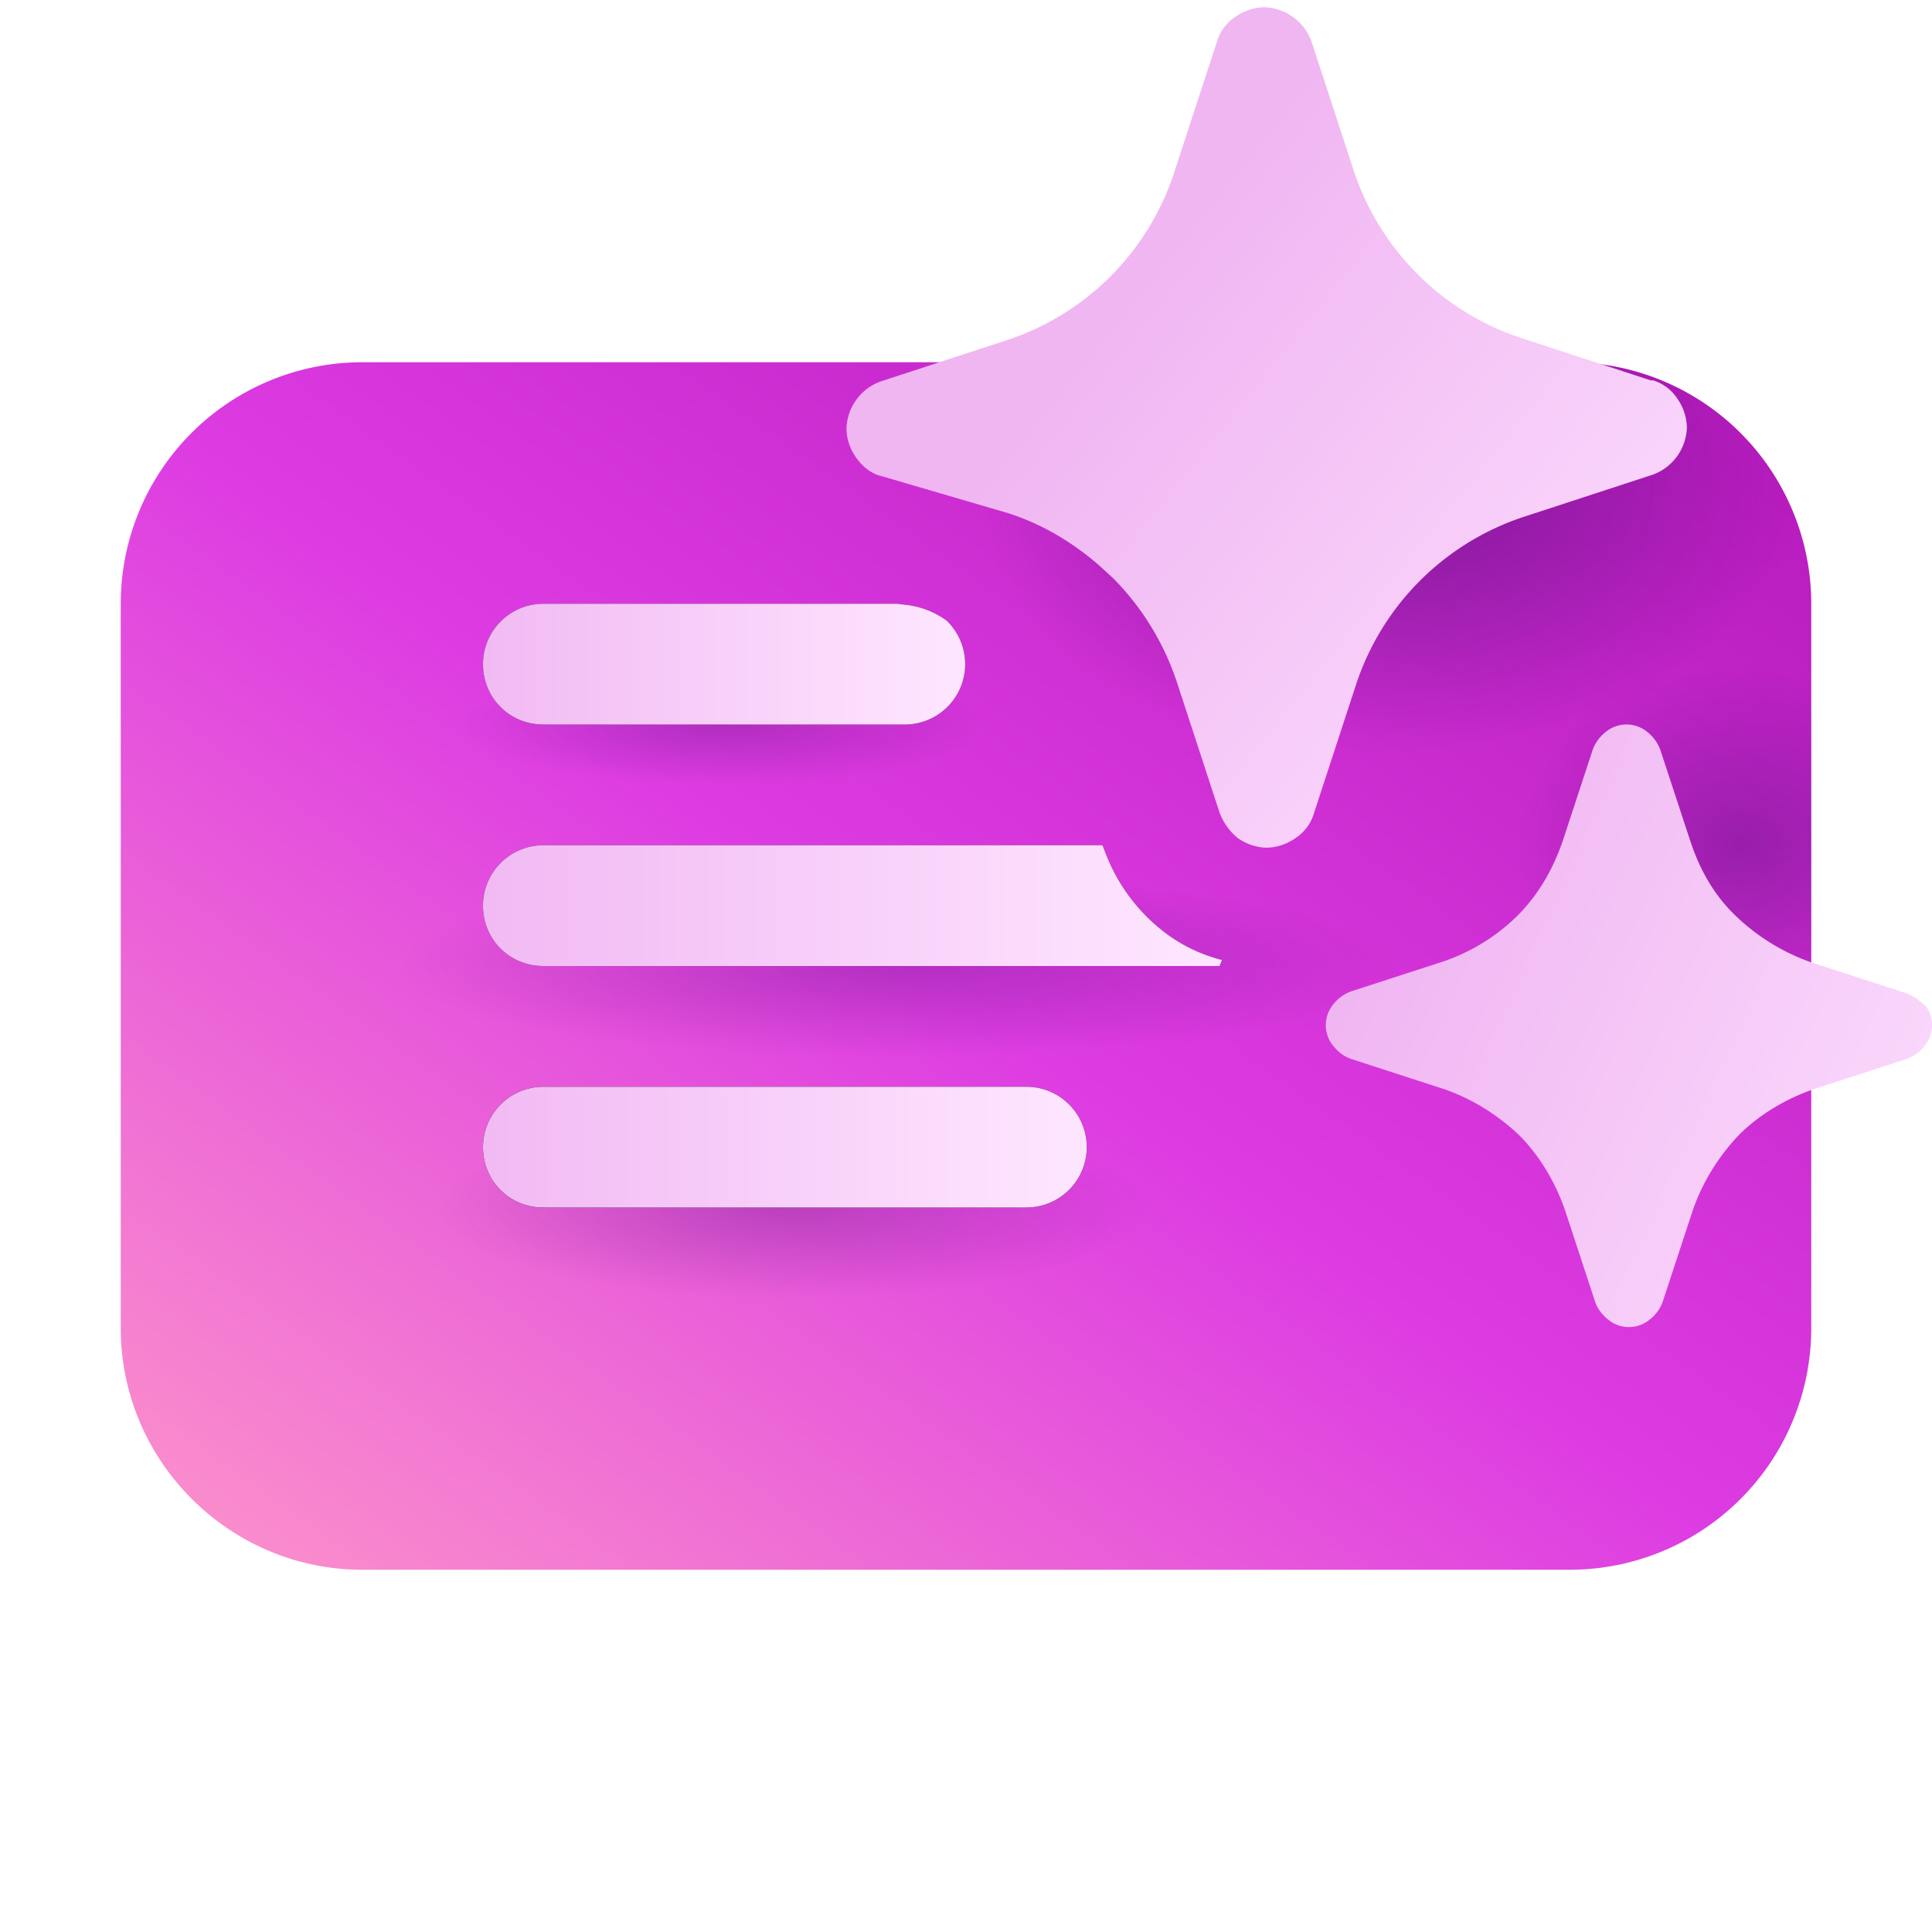 <svg width="16" height="16" viewBox="0 0 16 16" xmlns="http://www.w3.org/2000/svg"><path d="M13 3H3a2 2 0 0 0-2 2v6c0 1.1.9 2 2 2h10a2 2 0 0 0 2-2V5a2 2 0 0 0-2-2Z" fill="url(#paint0_linear_71639_14518)"/><path d="M13 3H3a2 2 0 0 0-2 2v6c0 1.1.9 2 2 2h10a2 2 0 0 0 2-2V5a2 2 0 0 0-2-2Z" fill="url(#paint1_radial_71639_14518)" fill-opacity=".3"/><path d="M13 3H3a2 2 0 0 0-2 2v6c0 1.1.9 2 2 2h10a2 2 0 0 0 2-2V5a2 2 0 0 0-2-2Z" fill="url(#paint2_radial_71639_14518)" fill-opacity=".3"/><path d="M13 3H3a2 2 0 0 0-2 2v6c0 1.1.9 2 2 2h10a2 2 0 0 0 2-2V5a2 2 0 0 0-2-2Z" fill="url(#paint3_radial_71639_14518)" fill-opacity=".3"/><path d="M13 3H3a2 2 0 0 0-2 2v6c0 1.1.9 2 2 2h10a2 2 0 0 0 2-2V5a2 2 0 0 0-2-2Z" fill="url(#paint4_radial_71639_14518)" fill-opacity=".6"/><path d="M13 3H3a2 2 0 0 0-2 2v6c0 1.1.9 2 2 2h10a2 2 0 0 0 2-2V5a2 2 0 0 0-2-2Z" fill="url(#paint5_radial_71639_14518)" fill-opacity=".4"/><path d="m7.29 3.94 1.06.31c.28.09.53.24.75.43l.12.11a2.21 2.21 0 0 1 .53.87l.35 1.07a.5.5 0 0 0 .15.21c.07.05.16.08.24.08.08 0 .17-.03.24-.08a.37.37 0 0 0 .15-.2l.35-1.07a2.18 2.18 0 0 1 1.39-1.39l1.07-.35a.43.43 0 0 0 .28-.39.43.43 0 0 0-.08-.24.37.37 0 0 0-.2-.15h-.02L12.6 2.8a2.18 2.18 0 0 1-1.39-1.39L10.86.34a.43.43 0 0 0-.39-.28.43.43 0 0 0-.24.08.37.37 0 0 0-.15.2l-.35 1.07a2.17 2.17 0 0 1-1.37 1.4l-1.07.35a.43.43 0 0 0-.28.39c0 .08.03.17.08.24.05.07.12.13.2.15Z" fill="url(#paint6_linear_71639_14518)"/><path d="M4.5 9a.5.5 0 0 0-.5.5c0 .28.22.5.5.5h4a.5.5 0 0 0 .5-.5.5.5 0 0 0-.5-.5h-4Z"/><path d="M4.5 9a.5.5 0 0 0-.5.5c0 .28.22.5.5.5h4a.5.5 0 0 0 .5-.5.5.5 0 0 0-.5-.5h-4Z" fill="url(#paint7_linear_71639_14518)"/><path d="M10.12 7.95a1.32 1.32 0 0 1-.45-.21 1.5 1.5 0 0 1-.52-.69L9.13 7H4.5a.5.5 0 0 0-.5.5c0 .28.22.5.5.5h5.6l.02-.05Z" fill="#242424"/><path d="M10.12 7.95a1.32 1.32 0 0 1-.45-.21 1.5 1.5 0 0 1-.52-.69L9.13 7H4.5a.5.5 0 0 0-.5.5c0 .28.22.5.5.5h5.6l.02-.05Z" fill="url(#paint8_linear_71639_14518)"/><path d="M4.5 6h3a.5.5 0 0 0 .34-.86.7.7 0 0 0-.33-.13L7.43 5H4.5a.5.5 0 0 0-.5.5c0 .28.22.5.5.5Z" fill="#242424"/><path d="M4.5 6h3a.5.5 0 0 0 .34-.86.7.7 0 0 0-.33-.13L7.43 5H4.5a.5.5 0 0 0-.5.5c0 .28.22.5.5.5Z" fill="url(#paint9_linear_71639_14518)"/><path d="M15.94 8.33a.39.39 0 0 0-.17-.11L15 7.97a1.73 1.73 0 0 1-.62-.38c-.18-.17-.3-.38-.38-.62l-.25-.76a.33.33 0 0 0-.11-.15.27.27 0 0 0-.34 0 .33.33 0 0 0-.11.15l-.25.76c-.08.23-.2.44-.37.61-.17.17-.38.3-.61.38l-.77.25a.33.33 0 0 0-.15.11.27.27 0 0 0 0 .34c.04.05.09.09.15.11l.77.25c.23.08.44.21.62.38.17.17.3.39.38.62l.25.76c.02.06.06.11.11.15a.27.27 0 0 0 .34 0 .33.33 0 0 0 .11-.15l.25-.76c.08-.23.21-.44.38-.62.17-.17.39-.3.62-.38l.77-.25a.33.33 0 0 0 .15-.11.27.27 0 0 0 0-.34v.01Z" fill="url(#paint10_linear_71639_14518)"/><defs><linearGradient id="paint0_linear_71639_14518" x1="1.28" y1="12.92" x2="9.93" y2=".71" gradientUnits="userSpaceOnUse"><stop stop-color="#FC92CB"/><stop offset=".51" stop-color="#DD3CE2"/><stop offset="1" stop-color="#B91CBF"/></linearGradient><linearGradient id="paint6_linear_71639_14518" x1="13.84" y1="7.79" x2="8.3" y2="3.34" gradientUnits="userSpaceOnUse"><stop stop-color="#FEE5FF"/><stop offset=".96" stop-color="#F0B6F2"/></linearGradient><linearGradient id="paint7_linear_71639_14518" x1="8.79" y1="9.5" x2="3.38" y2="9.5" gradientUnits="userSpaceOnUse"><stop stop-color="#FEE5FF"/><stop offset=".96" stop-color="#F0B6F2"/></linearGradient><linearGradient id="paint8_linear_71639_14518" x1="9.87" y1="7.5" x2="3.23" y2="7.5" gradientUnits="userSpaceOnUse"><stop stop-color="#FEE5FF"/><stop offset=".96" stop-color="#F0B6F2"/></linearGradient><linearGradient id="paint9_linear_71639_14518" x1="7.83" y1="5.5" x2="3.5" y2="5.5" gradientUnits="userSpaceOnUse"><stop stop-color="#FEE5FF"/><stop offset=".96" stop-color="#F0B6F2"/></linearGradient><linearGradient id="paint10_linear_71639_14518" x1="16.81" y1="11.81" x2="10.57" y2="8.94" gradientUnits="userSpaceOnUse"><stop stop-color="#FEE5FF"/><stop offset=".96" stop-color="#F0B6F2"/></linearGradient><radialGradient id="paint1_radial_71639_14518" cx="0" cy="0" r="1" gradientUnits="userSpaceOnUse" gradientTransform="matrix(0 .5 -2.156 0 5.96 6)"><stop stop-color="#55107A"/><stop offset="1" stop-color="#55107A" stop-opacity="0"/></radialGradient><radialGradient id="paint2_radial_71639_14518" cx="0" cy="0" r="1" gradientUnits="userSpaceOnUse" gradientTransform="matrix(0 .75 -4.158 0 7.42 8)"><stop stop-color="#55107A"/><stop offset="1" stop-color="#55107A" stop-opacity="0"/></radialGradient><radialGradient id="paint3_radial_71639_14518" cx="0" cy="0" r="1" gradientUnits="userSpaceOnUse" gradientTransform="matrix(0 .75 -2.957 0 6.54 10)"><stop stop-color="#55107A"/><stop offset="1" stop-color="#55107A" stop-opacity="0"/></radialGradient><radialGradient id="paint4_radial_71639_14518" cx="0" cy="0" r="1" gradientUnits="userSpaceOnUse" gradientTransform="matrix(0 2.25 -3.413 0 11.5 4)"><stop stop-color="#55107A"/><stop offset="1" stop-color="#55107A" stop-opacity="0"/></radialGradient><radialGradient id="paint5_radial_71639_14518" cx="0" cy="0" r="1" gradientUnits="userSpaceOnUse" gradientTransform="matrix(0 1.5 -1.868 0 14.42 7)"><stop stop-color="#55107A"/><stop offset="1" stop-color="#55107A" stop-opacity="0"/></radialGradient></defs></svg>